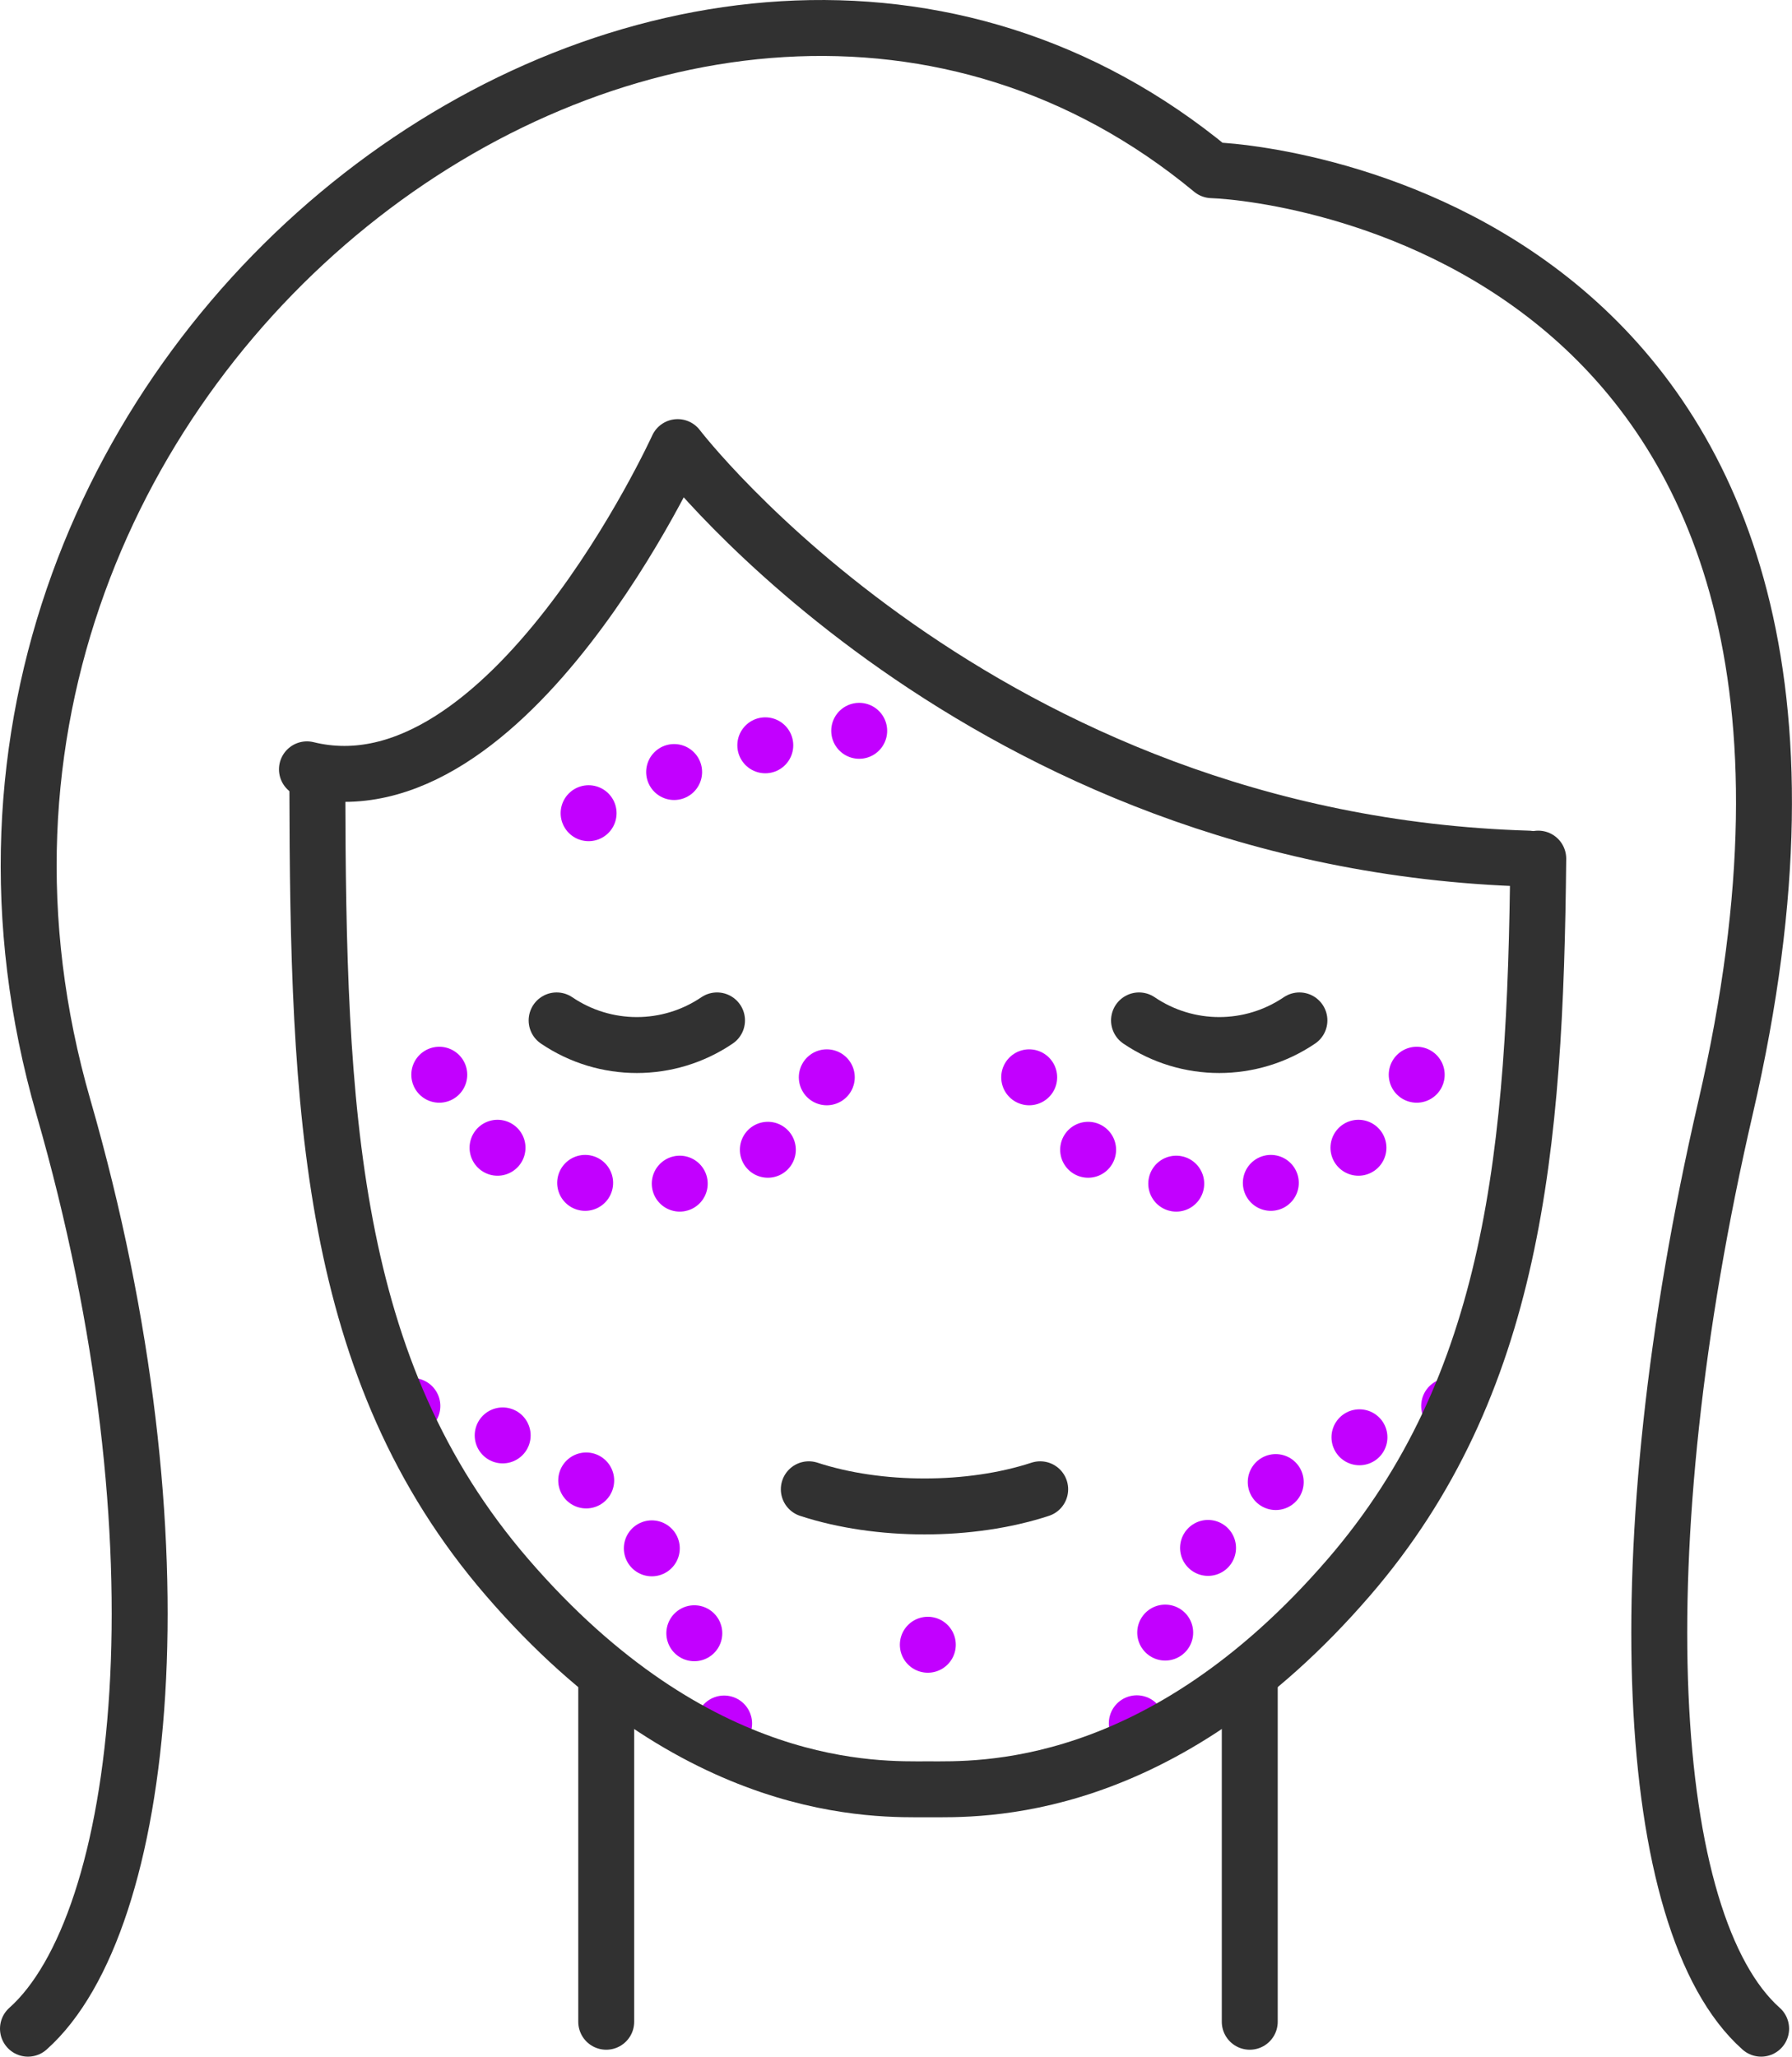 <?xml version="1.0" encoding="UTF-8"?>
<svg id="katman_2" data-name="katman 2" xmlns="http://www.w3.org/2000/svg" viewBox="0 0 320.4 367.63">
  <defs>
    <style>
      .cls-1 {
        stroke: #c200ff;
        stroke-dasharray: 0 17;
      }

      .cls-1, .cls-2 {
        fill: none;
        stroke-linecap: round;
        stroke-linejoin: round;
        stroke-width: 10px;
      }

      .cls-2 {
        stroke: #313131;
      }
    </style>
  </defs>
  <g id="_ÎÓÈ_3" data-name="—ÎÓÈ_3">
    <g>
      <path class="cls-1" d="m259.1,251.32s-23.78,5.99-37.53,18.72c-13.75,12.73-19.42,42.93-19.42,42.93"/>
      <path class="cls-1" d="m73.73,251.32s22.66,4.87,36.41,17.59c13.75,12.73,20.55,44.05,20.55,44.05"/>
      <path class="cls-2" d="m273.24,153.48c-98.13-2.92-152.08-73.56-152.08-73.56,0,0-30.29,66.48-66.28,57.6"/>
      <path class="cls-2" d="m314.88,362.63c-21.12-18.79-24.71-85.34-6.35-164.68C344.19,43.9,229.88,30.87,216.69,30.42,123.68-46.58-27.39,63.52,11.35,197.95c22.55,78.25,14.77,145.88-6.35,164.68"/>
      <path class="cls-2" d="m144.61,266.21h0c12.49,4.09,28.88,4.09,41.37,0h0"/>
      <path class="cls-2" d="m232.33,182.4h0c-8.66,5.87-20.02,5.87-28.68,0h0"/>
      <line class="cls-2" x1="108.39" y1="301.02" x2="108.39" y2="361.39"/>
      <path class="cls-2" d="m275.03,153.48c-.5,52.03-4.35,94.27-33.84,128.45-33.89,39.28-66.31,37.91-75.27,37.91s-41.39,1.37-75.27-37.91c-31.9-36.98-33.8-83.38-33.91-141.43"/>
      <path class="cls-2" d="m99.52,182.4h0c8.66,5.87,20.02,5.87,28.68,0h0"/>
      <line class="cls-2" x1="223.45" y1="301.02" x2="223.45" y2="361.39"/>
      <path class="cls-1" d="m78.54,192.11c3.71,11.35,17.58,19.91,34.25,20.14,15.93.22,29.54-7.24,34.25-17.72,1.44-3.45,1.72-4.69,1.72-4.69"/>
      <path class="cls-1" d="m253.3,192.11c-3.71,11.35-17.58,19.91-34.25,20.14-15.93.22-29.54-7.24-34.25-17.72-1.44-3.45-1.72-4.69-1.72-4.69"/>
      <path class="cls-1" d="m105.24,145.36s22.38-15.33,61.73-15.33"/>
      <line class="cls-1" x1="165.89" y1="294" x2="165.89" y2="307.2"/>
    </g>
  </g>
</svg>